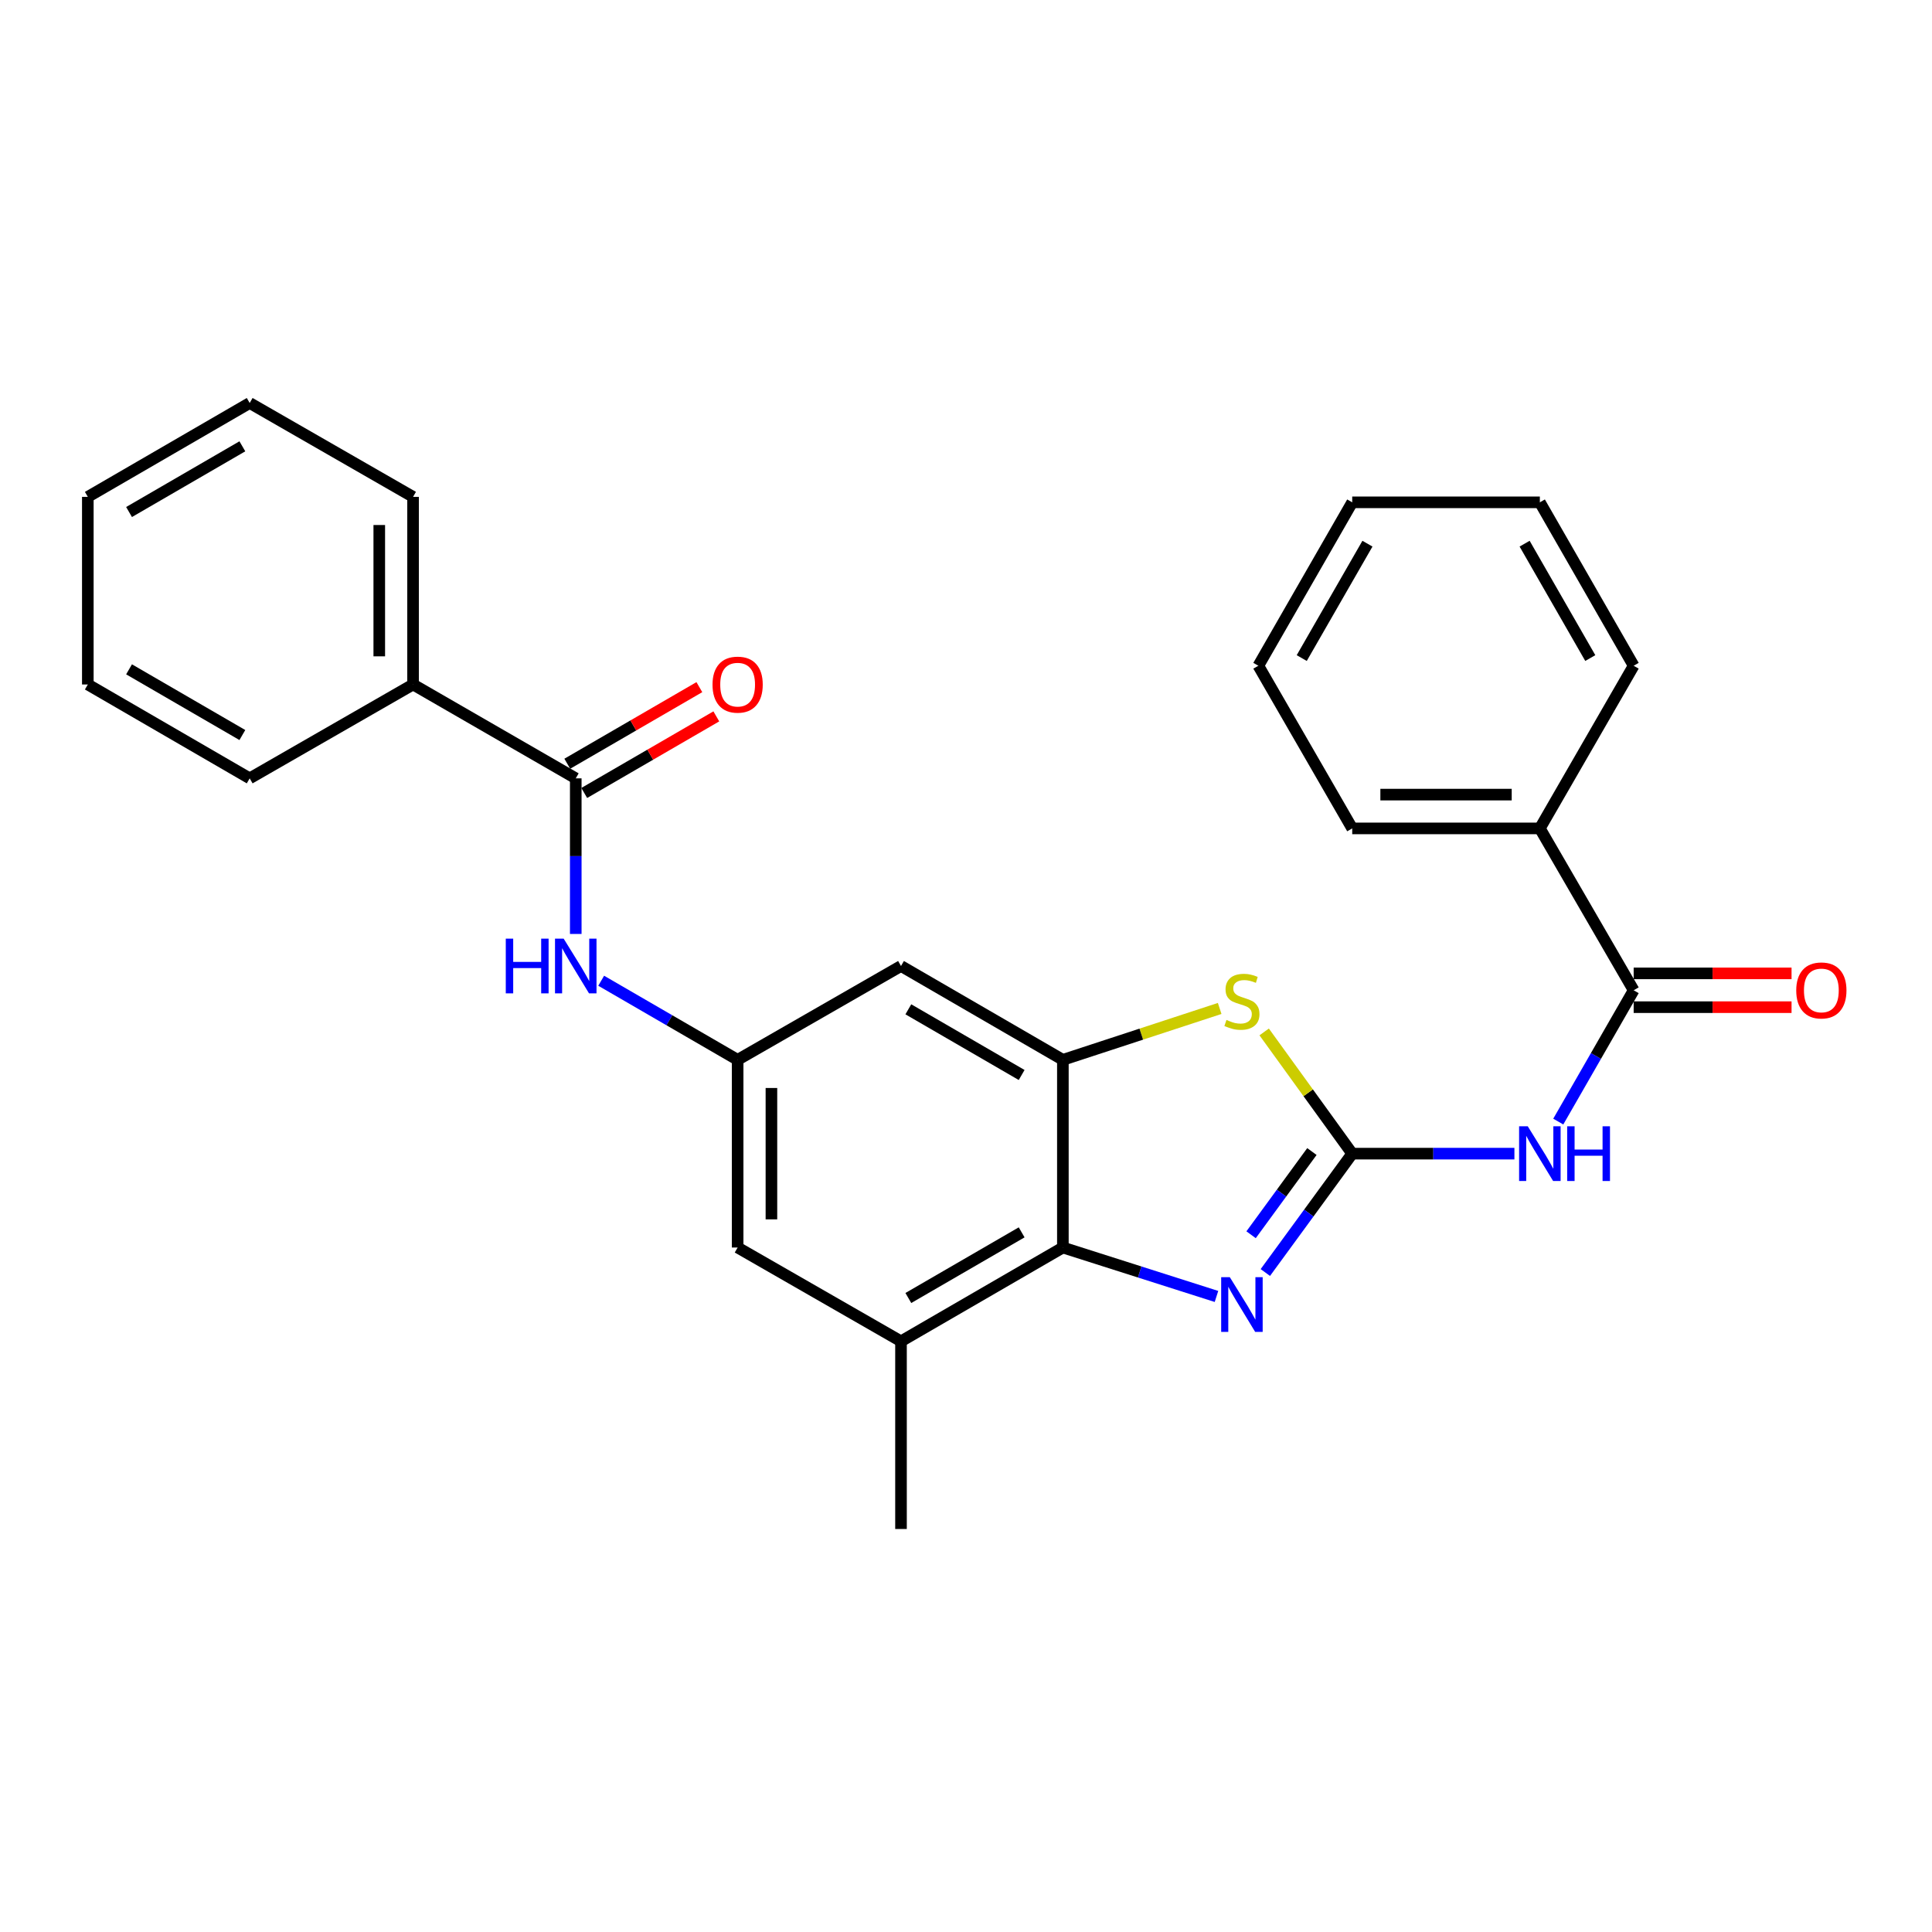 <?xml version='1.0' encoding='iso-8859-1'?>
<svg version='1.1' baseProfile='full'
              xmlns='http://www.w3.org/2000/svg'
                      xmlns:rdkit='http://www.rdkit.org/xml'
                      xmlns:xlink='http://www.w3.org/1999/xlink'
                  xml:space='preserve'
width='1000px' height='1000px' viewBox='0 0 1000 1000'>
<!-- END OF HEADER -->
<rect style='opacity:1.0;fill:#FFFFFF;stroke:none' width='1000' height='1000' x='0' y='0'> </rect>
<path class='bond-0' d='M 699.908,597.126 L 677.422,627.892' style='fill:none;fill-rule:evenodd;stroke:#000000;stroke-width:6px;stroke-linecap:butt;stroke-linejoin:miter;stroke-opacity:1' />
<path class='bond-0' d='M 677.422,627.892 L 654.936,658.657' style='fill:none;fill-rule:evenodd;stroke:#0000FF;stroke-width:6px;stroke-linecap:butt;stroke-linejoin:miter;stroke-opacity:1' />
<path class='bond-0' d='M 679.041,596.034 L 663.3,617.57' style='fill:none;fill-rule:evenodd;stroke:#000000;stroke-width:6px;stroke-linecap:butt;stroke-linejoin:miter;stroke-opacity:1' />
<path class='bond-0' d='M 663.3,617.57 L 647.56,639.106' style='fill:none;fill-rule:evenodd;stroke:#0000FF;stroke-width:6px;stroke-linecap:butt;stroke-linejoin:miter;stroke-opacity:1' />
<path class='bond-1' d='M 699.908,597.126 L 741.883,597.126' style='fill:none;fill-rule:evenodd;stroke:#000000;stroke-width:6px;stroke-linecap:butt;stroke-linejoin:miter;stroke-opacity:1' />
<path class='bond-1' d='M 741.883,597.126 L 783.857,597.126' style='fill:none;fill-rule:evenodd;stroke:#0000FF;stroke-width:6px;stroke-linecap:butt;stroke-linejoin:miter;stroke-opacity:1' />
<path class='bond-2' d='M 699.908,597.126 L 677.121,565.623' style='fill:none;fill-rule:evenodd;stroke:#000000;stroke-width:6px;stroke-linecap:butt;stroke-linejoin:miter;stroke-opacity:1' />
<path class='bond-2' d='M 677.121,565.623 L 654.333,534.12' style='fill:none;fill-rule:evenodd;stroke:#CCCC00;stroke-width:6px;stroke-linecap:butt;stroke-linejoin:miter;stroke-opacity:1' />
<path class='bond-4' d='M 629.647,671.04 L 589.894,658.377' style='fill:none;fill-rule:evenodd;stroke:#0000FF;stroke-width:6px;stroke-linecap:butt;stroke-linejoin:miter;stroke-opacity:1' />
<path class='bond-4' d='M 589.894,658.377 L 550.142,645.714' style='fill:none;fill-rule:evenodd;stroke:#000000;stroke-width:6px;stroke-linecap:butt;stroke-linejoin:miter;stroke-opacity:1' />
<path class='bond-5' d='M 806.556,580.529 L 826.07,546.547' style='fill:none;fill-rule:evenodd;stroke:#0000FF;stroke-width:6px;stroke-linecap:butt;stroke-linejoin:miter;stroke-opacity:1' />
<path class='bond-5' d='M 826.07,546.547 L 845.583,512.565' style='fill:none;fill-rule:evenodd;stroke:#000000;stroke-width:6px;stroke-linecap:butt;stroke-linejoin:miter;stroke-opacity:1' />
<path class='bond-3' d='M 631.3,521.975 L 590.721,535.272' style='fill:none;fill-rule:evenodd;stroke:#CCCC00;stroke-width:6px;stroke-linecap:butt;stroke-linejoin:miter;stroke-opacity:1' />
<path class='bond-3' d='M 590.721,535.272 L 550.142,548.568' style='fill:none;fill-rule:evenodd;stroke:#000000;stroke-width:6px;stroke-linecap:butt;stroke-linejoin:miter;stroke-opacity:1' />
<path class='bond-10' d='M 550.142,548.568 L 466.358,500' style='fill:none;fill-rule:evenodd;stroke:#000000;stroke-width:6px;stroke-linecap:butt;stroke-linejoin:miter;stroke-opacity:1' />
<path class='bond-10' d='M 528.803,556.416 L 470.154,522.418' style='fill:none;fill-rule:evenodd;stroke:#000000;stroke-width:6px;stroke-linecap:butt;stroke-linejoin:miter;stroke-opacity:1' />
<path class='bond-27' d='M 550.142,548.568 L 550.142,645.714' style='fill:none;fill-rule:evenodd;stroke:#000000;stroke-width:6px;stroke-linecap:butt;stroke-linejoin:miter;stroke-opacity:1' />
<path class='bond-8' d='M 550.142,645.714 L 466.358,694.262' style='fill:none;fill-rule:evenodd;stroke:#000000;stroke-width:6px;stroke-linecap:butt;stroke-linejoin:miter;stroke-opacity:1' />
<path class='bond-8' d='M 528.805,637.862 L 470.156,671.846' style='fill:none;fill-rule:evenodd;stroke:#000000;stroke-width:6px;stroke-linecap:butt;stroke-linejoin:miter;stroke-opacity:1' />
<path class='bond-12' d='M 845.583,521.31 L 886.442,521.31' style='fill:none;fill-rule:evenodd;stroke:#000000;stroke-width:6px;stroke-linecap:butt;stroke-linejoin:miter;stroke-opacity:1' />
<path class='bond-12' d='M 886.442,521.31 L 927.301,521.31' style='fill:none;fill-rule:evenodd;stroke:#FF0000;stroke-width:6px;stroke-linecap:butt;stroke-linejoin:miter;stroke-opacity:1' />
<path class='bond-12' d='M 845.583,503.819 L 886.442,503.819' style='fill:none;fill-rule:evenodd;stroke:#000000;stroke-width:6px;stroke-linecap:butt;stroke-linejoin:miter;stroke-opacity:1' />
<path class='bond-12' d='M 886.442,503.819 L 927.301,503.819' style='fill:none;fill-rule:evenodd;stroke:#FF0000;stroke-width:6px;stroke-linecap:butt;stroke-linejoin:miter;stroke-opacity:1' />
<path class='bond-14' d='M 845.583,512.565 L 797.025,428.78' style='fill:none;fill-rule:evenodd;stroke:#000000;stroke-width:6px;stroke-linecap:butt;stroke-linejoin:miter;stroke-opacity:1' />
<path class='bond-6' d='M 298.012,402.874 L 298.012,443.143' style='fill:none;fill-rule:evenodd;stroke:#000000;stroke-width:6px;stroke-linecap:butt;stroke-linejoin:miter;stroke-opacity:1' />
<path class='bond-6' d='M 298.012,443.143 L 298.012,483.412' style='fill:none;fill-rule:evenodd;stroke:#0000FF;stroke-width:6px;stroke-linecap:butt;stroke-linejoin:miter;stroke-opacity:1' />
<path class='bond-13' d='M 302.4,410.439 L 336.581,390.617' style='fill:none;fill-rule:evenodd;stroke:#000000;stroke-width:6px;stroke-linecap:butt;stroke-linejoin:miter;stroke-opacity:1' />
<path class='bond-13' d='M 336.581,390.617 L 370.763,370.795' style='fill:none;fill-rule:evenodd;stroke:#FF0000;stroke-width:6px;stroke-linecap:butt;stroke-linejoin:miter;stroke-opacity:1' />
<path class='bond-13' d='M 293.625,395.308 L 327.806,375.486' style='fill:none;fill-rule:evenodd;stroke:#000000;stroke-width:6px;stroke-linecap:butt;stroke-linejoin:miter;stroke-opacity:1' />
<path class='bond-13' d='M 327.806,375.486 L 361.988,355.664' style='fill:none;fill-rule:evenodd;stroke:#FF0000;stroke-width:6px;stroke-linecap:butt;stroke-linejoin:miter;stroke-opacity:1' />
<path class='bond-15' d='M 298.012,402.874 L 213.8,354.286' style='fill:none;fill-rule:evenodd;stroke:#000000;stroke-width:6px;stroke-linecap:butt;stroke-linejoin:miter;stroke-opacity:1' />
<path class='bond-7' d='M 311.173,507.629 L 346.485,528.099' style='fill:none;fill-rule:evenodd;stroke:#0000FF;stroke-width:6px;stroke-linecap:butt;stroke-linejoin:miter;stroke-opacity:1' />
<path class='bond-7' d='M 346.485,528.099 L 381.797,548.568' style='fill:none;fill-rule:evenodd;stroke:#000000;stroke-width:6px;stroke-linecap:butt;stroke-linejoin:miter;stroke-opacity:1' />
<path class='bond-11' d='M 466.358,694.262 L 381.797,645.714' style='fill:none;fill-rule:evenodd;stroke:#000000;stroke-width:6px;stroke-linecap:butt;stroke-linejoin:miter;stroke-opacity:1' />
<path class='bond-16' d='M 466.358,694.262 L 466.358,791.408' style='fill:none;fill-rule:evenodd;stroke:#000000;stroke-width:6px;stroke-linecap:butt;stroke-linejoin:miter;stroke-opacity:1' />
<path class='bond-9' d='M 381.797,548.568 L 466.358,500' style='fill:none;fill-rule:evenodd;stroke:#000000;stroke-width:6px;stroke-linecap:butt;stroke-linejoin:miter;stroke-opacity:1' />
<path class='bond-28' d='M 381.797,548.568 L 381.797,645.714' style='fill:none;fill-rule:evenodd;stroke:#000000;stroke-width:6px;stroke-linecap:butt;stroke-linejoin:miter;stroke-opacity:1' />
<path class='bond-28' d='M 399.288,563.14 L 399.288,631.142' style='fill:none;fill-rule:evenodd;stroke:#000000;stroke-width:6px;stroke-linecap:butt;stroke-linejoin:miter;stroke-opacity:1' />
<path class='bond-17' d='M 797.025,428.78 L 699.908,428.78' style='fill:none;fill-rule:evenodd;stroke:#000000;stroke-width:6px;stroke-linecap:butt;stroke-linejoin:miter;stroke-opacity:1' />
<path class='bond-17' d='M 782.458,411.289 L 714.476,411.289' style='fill:none;fill-rule:evenodd;stroke:#000000;stroke-width:6px;stroke-linecap:butt;stroke-linejoin:miter;stroke-opacity:1' />
<path class='bond-18' d='M 797.025,428.78 L 845.583,344.588' style='fill:none;fill-rule:evenodd;stroke:#000000;stroke-width:6px;stroke-linecap:butt;stroke-linejoin:miter;stroke-opacity:1' />
<path class='bond-19' d='M 213.8,354.286 L 213.8,257.179' style='fill:none;fill-rule:evenodd;stroke:#000000;stroke-width:6px;stroke-linecap:butt;stroke-linejoin:miter;stroke-opacity:1' />
<path class='bond-19' d='M 196.309,339.72 L 196.309,271.745' style='fill:none;fill-rule:evenodd;stroke:#000000;stroke-width:6px;stroke-linecap:butt;stroke-linejoin:miter;stroke-opacity:1' />
<path class='bond-20' d='M 213.8,354.286 L 129.239,402.874' style='fill:none;fill-rule:evenodd;stroke:#000000;stroke-width:6px;stroke-linecap:butt;stroke-linejoin:miter;stroke-opacity:1' />
<path class='bond-22' d='M 699.908,428.78 L 651.321,344.588' style='fill:none;fill-rule:evenodd;stroke:#000000;stroke-width:6px;stroke-linecap:butt;stroke-linejoin:miter;stroke-opacity:1' />
<path class='bond-21' d='M 845.583,344.588 L 797.025,260.007' style='fill:none;fill-rule:evenodd;stroke:#000000;stroke-width:6px;stroke-linecap:butt;stroke-linejoin:miter;stroke-opacity:1' />
<path class='bond-21' d='M 823.13,340.61 L 789.14,281.403' style='fill:none;fill-rule:evenodd;stroke:#000000;stroke-width:6px;stroke-linecap:butt;stroke-linejoin:miter;stroke-opacity:1' />
<path class='bond-23' d='M 213.8,257.179 L 129.239,208.592' style='fill:none;fill-rule:evenodd;stroke:#000000;stroke-width:6px;stroke-linecap:butt;stroke-linejoin:miter;stroke-opacity:1' />
<path class='bond-24' d='M 129.239,402.874 L 45.455,354.286' style='fill:none;fill-rule:evenodd;stroke:#000000;stroke-width:6px;stroke-linecap:butt;stroke-linejoin:miter;stroke-opacity:1' />
<path class='bond-24' d='M 125.446,380.454 L 66.797,346.443' style='fill:none;fill-rule:evenodd;stroke:#000000;stroke-width:6px;stroke-linecap:butt;stroke-linejoin:miter;stroke-opacity:1' />
<path class='bond-25' d='M 797.025,260.007 L 699.908,260.007' style='fill:none;fill-rule:evenodd;stroke:#000000;stroke-width:6px;stroke-linecap:butt;stroke-linejoin:miter;stroke-opacity:1' />
<path class='bond-29' d='M 651.321,344.588 L 699.908,260.007' style='fill:none;fill-rule:evenodd;stroke:#000000;stroke-width:6px;stroke-linecap:butt;stroke-linejoin:miter;stroke-opacity:1' />
<path class='bond-29' d='M 673.776,340.614 L 707.787,281.407' style='fill:none;fill-rule:evenodd;stroke:#000000;stroke-width:6px;stroke-linecap:butt;stroke-linejoin:miter;stroke-opacity:1' />
<path class='bond-30' d='M 129.239,208.592 L 45.455,257.179' style='fill:none;fill-rule:evenodd;stroke:#000000;stroke-width:6px;stroke-linecap:butt;stroke-linejoin:miter;stroke-opacity:1' />
<path class='bond-30' d='M 125.446,231.011 L 66.797,265.022' style='fill:none;fill-rule:evenodd;stroke:#000000;stroke-width:6px;stroke-linecap:butt;stroke-linejoin:miter;stroke-opacity:1' />
<path class='bond-26' d='M 45.455,354.286 L 45.455,257.179' style='fill:none;fill-rule:evenodd;stroke:#000000;stroke-width:6px;stroke-linecap:butt;stroke-linejoin:miter;stroke-opacity:1' />
<path  class='atom-1' d='M 636.558 661.076
L 645.838 676.076
Q 646.758 677.556, 648.238 680.236
Q 649.718 682.916, 649.798 683.076
L 649.798 661.076
L 653.558 661.076
L 653.558 689.396
L 649.678 689.396
L 639.718 672.996
Q 638.558 671.076, 637.318 668.876
Q 636.118 666.676, 635.758 665.996
L 635.758 689.396
L 632.078 689.396
L 632.078 661.076
L 636.558 661.076
' fill='#0000FF'/>
<path  class='atom-2' d='M 790.765 582.966
L 800.045 597.966
Q 800.965 599.446, 802.445 602.126
Q 803.925 604.806, 804.005 604.966
L 804.005 582.966
L 807.765 582.966
L 807.765 611.286
L 803.885 611.286
L 793.925 594.886
Q 792.765 592.966, 791.525 590.766
Q 790.325 588.566, 789.965 587.886
L 789.965 611.286
L 786.285 611.286
L 786.285 582.966
L 790.765 582.966
' fill='#0000FF'/>
<path  class='atom-2' d='M 811.165 582.966
L 815.005 582.966
L 815.005 595.006
L 829.485 595.006
L 829.485 582.966
L 833.325 582.966
L 833.325 611.286
L 829.485 611.286
L 829.485 598.206
L 815.005 598.206
L 815.005 611.286
L 811.165 611.286
L 811.165 582.966
' fill='#0000FF'/>
<path  class='atom-3' d='M 634.818 527.921
Q 635.138 528.041, 636.458 528.601
Q 637.778 529.161, 639.218 529.521
Q 640.698 529.841, 642.138 529.841
Q 644.818 529.841, 646.378 528.561
Q 647.938 527.241, 647.938 524.961
Q 647.938 523.401, 647.138 522.441
Q 646.378 521.481, 645.178 520.961
Q 643.978 520.441, 641.978 519.841
Q 639.458 519.081, 637.938 518.361
Q 636.458 517.641, 635.378 516.121
Q 634.338 514.601, 634.338 512.041
Q 634.338 508.481, 636.738 506.281
Q 639.178 504.081, 643.978 504.081
Q 647.258 504.081, 650.978 505.641
L 650.058 508.721
Q 646.658 507.321, 644.098 507.321
Q 641.338 507.321, 639.818 508.481
Q 638.298 509.601, 638.338 511.561
Q 638.338 513.081, 639.098 514.001
Q 639.898 514.921, 641.018 515.441
Q 642.178 515.961, 644.098 516.561
Q 646.658 517.361, 648.178 518.161
Q 649.698 518.961, 650.778 520.601
Q 651.898 522.201, 651.898 524.961
Q 651.898 528.881, 649.258 531.001
Q 646.658 533.081, 642.298 533.081
Q 639.778 533.081, 637.858 532.521
Q 635.978 532.001, 633.738 531.081
L 634.818 527.921
' fill='#CCCC00'/>
<path  class='atom-8' d='M 261.792 485.84
L 265.632 485.84
L 265.632 497.88
L 280.112 497.88
L 280.112 485.84
L 283.952 485.84
L 283.952 514.16
L 280.112 514.16
L 280.112 501.08
L 265.632 501.08
L 265.632 514.16
L 261.792 514.16
L 261.792 485.84
' fill='#0000FF'/>
<path  class='atom-8' d='M 291.752 485.84
L 301.032 500.84
Q 301.952 502.32, 303.432 505
Q 304.912 507.68, 304.992 507.84
L 304.992 485.84
L 308.752 485.84
L 308.752 514.16
L 304.872 514.16
L 294.912 497.76
Q 293.752 495.84, 292.512 493.64
Q 291.312 491.44, 290.952 490.76
L 290.952 514.16
L 287.272 514.16
L 287.272 485.84
L 291.752 485.84
' fill='#0000FF'/>
<path  class='atom-13' d='M 929.729 512.645
Q 929.729 505.845, 933.089 502.045
Q 936.449 498.245, 942.729 498.245
Q 949.009 498.245, 952.369 502.045
Q 955.729 505.845, 955.729 512.645
Q 955.729 519.525, 952.329 523.445
Q 948.929 527.325, 942.729 527.325
Q 936.489 527.325, 933.089 523.445
Q 929.729 519.565, 929.729 512.645
M 942.729 524.125
Q 947.049 524.125, 949.369 521.245
Q 951.729 518.325, 951.729 512.645
Q 951.729 507.085, 949.369 504.285
Q 947.049 501.445, 942.729 501.445
Q 938.409 501.445, 936.049 504.245
Q 933.729 507.045, 933.729 512.645
Q 933.729 518.365, 936.049 521.245
Q 938.409 524.125, 942.729 524.125
' fill='#FF0000'/>
<path  class='atom-14' d='M 368.797 354.366
Q 368.797 347.566, 372.157 343.766
Q 375.517 339.966, 381.797 339.966
Q 388.077 339.966, 391.437 343.766
Q 394.797 347.566, 394.797 354.366
Q 394.797 361.246, 391.397 365.166
Q 387.997 369.046, 381.797 369.046
Q 375.557 369.046, 372.157 365.166
Q 368.797 361.286, 368.797 354.366
M 381.797 365.846
Q 386.117 365.846, 388.437 362.966
Q 390.797 360.046, 390.797 354.366
Q 390.797 348.806, 388.437 346.006
Q 386.117 343.166, 381.797 343.166
Q 377.477 343.166, 375.117 345.966
Q 372.797 348.766, 372.797 354.366
Q 372.797 360.086, 375.117 362.966
Q 377.477 365.846, 381.797 365.846
' fill='#FF0000'/>
</svg>
